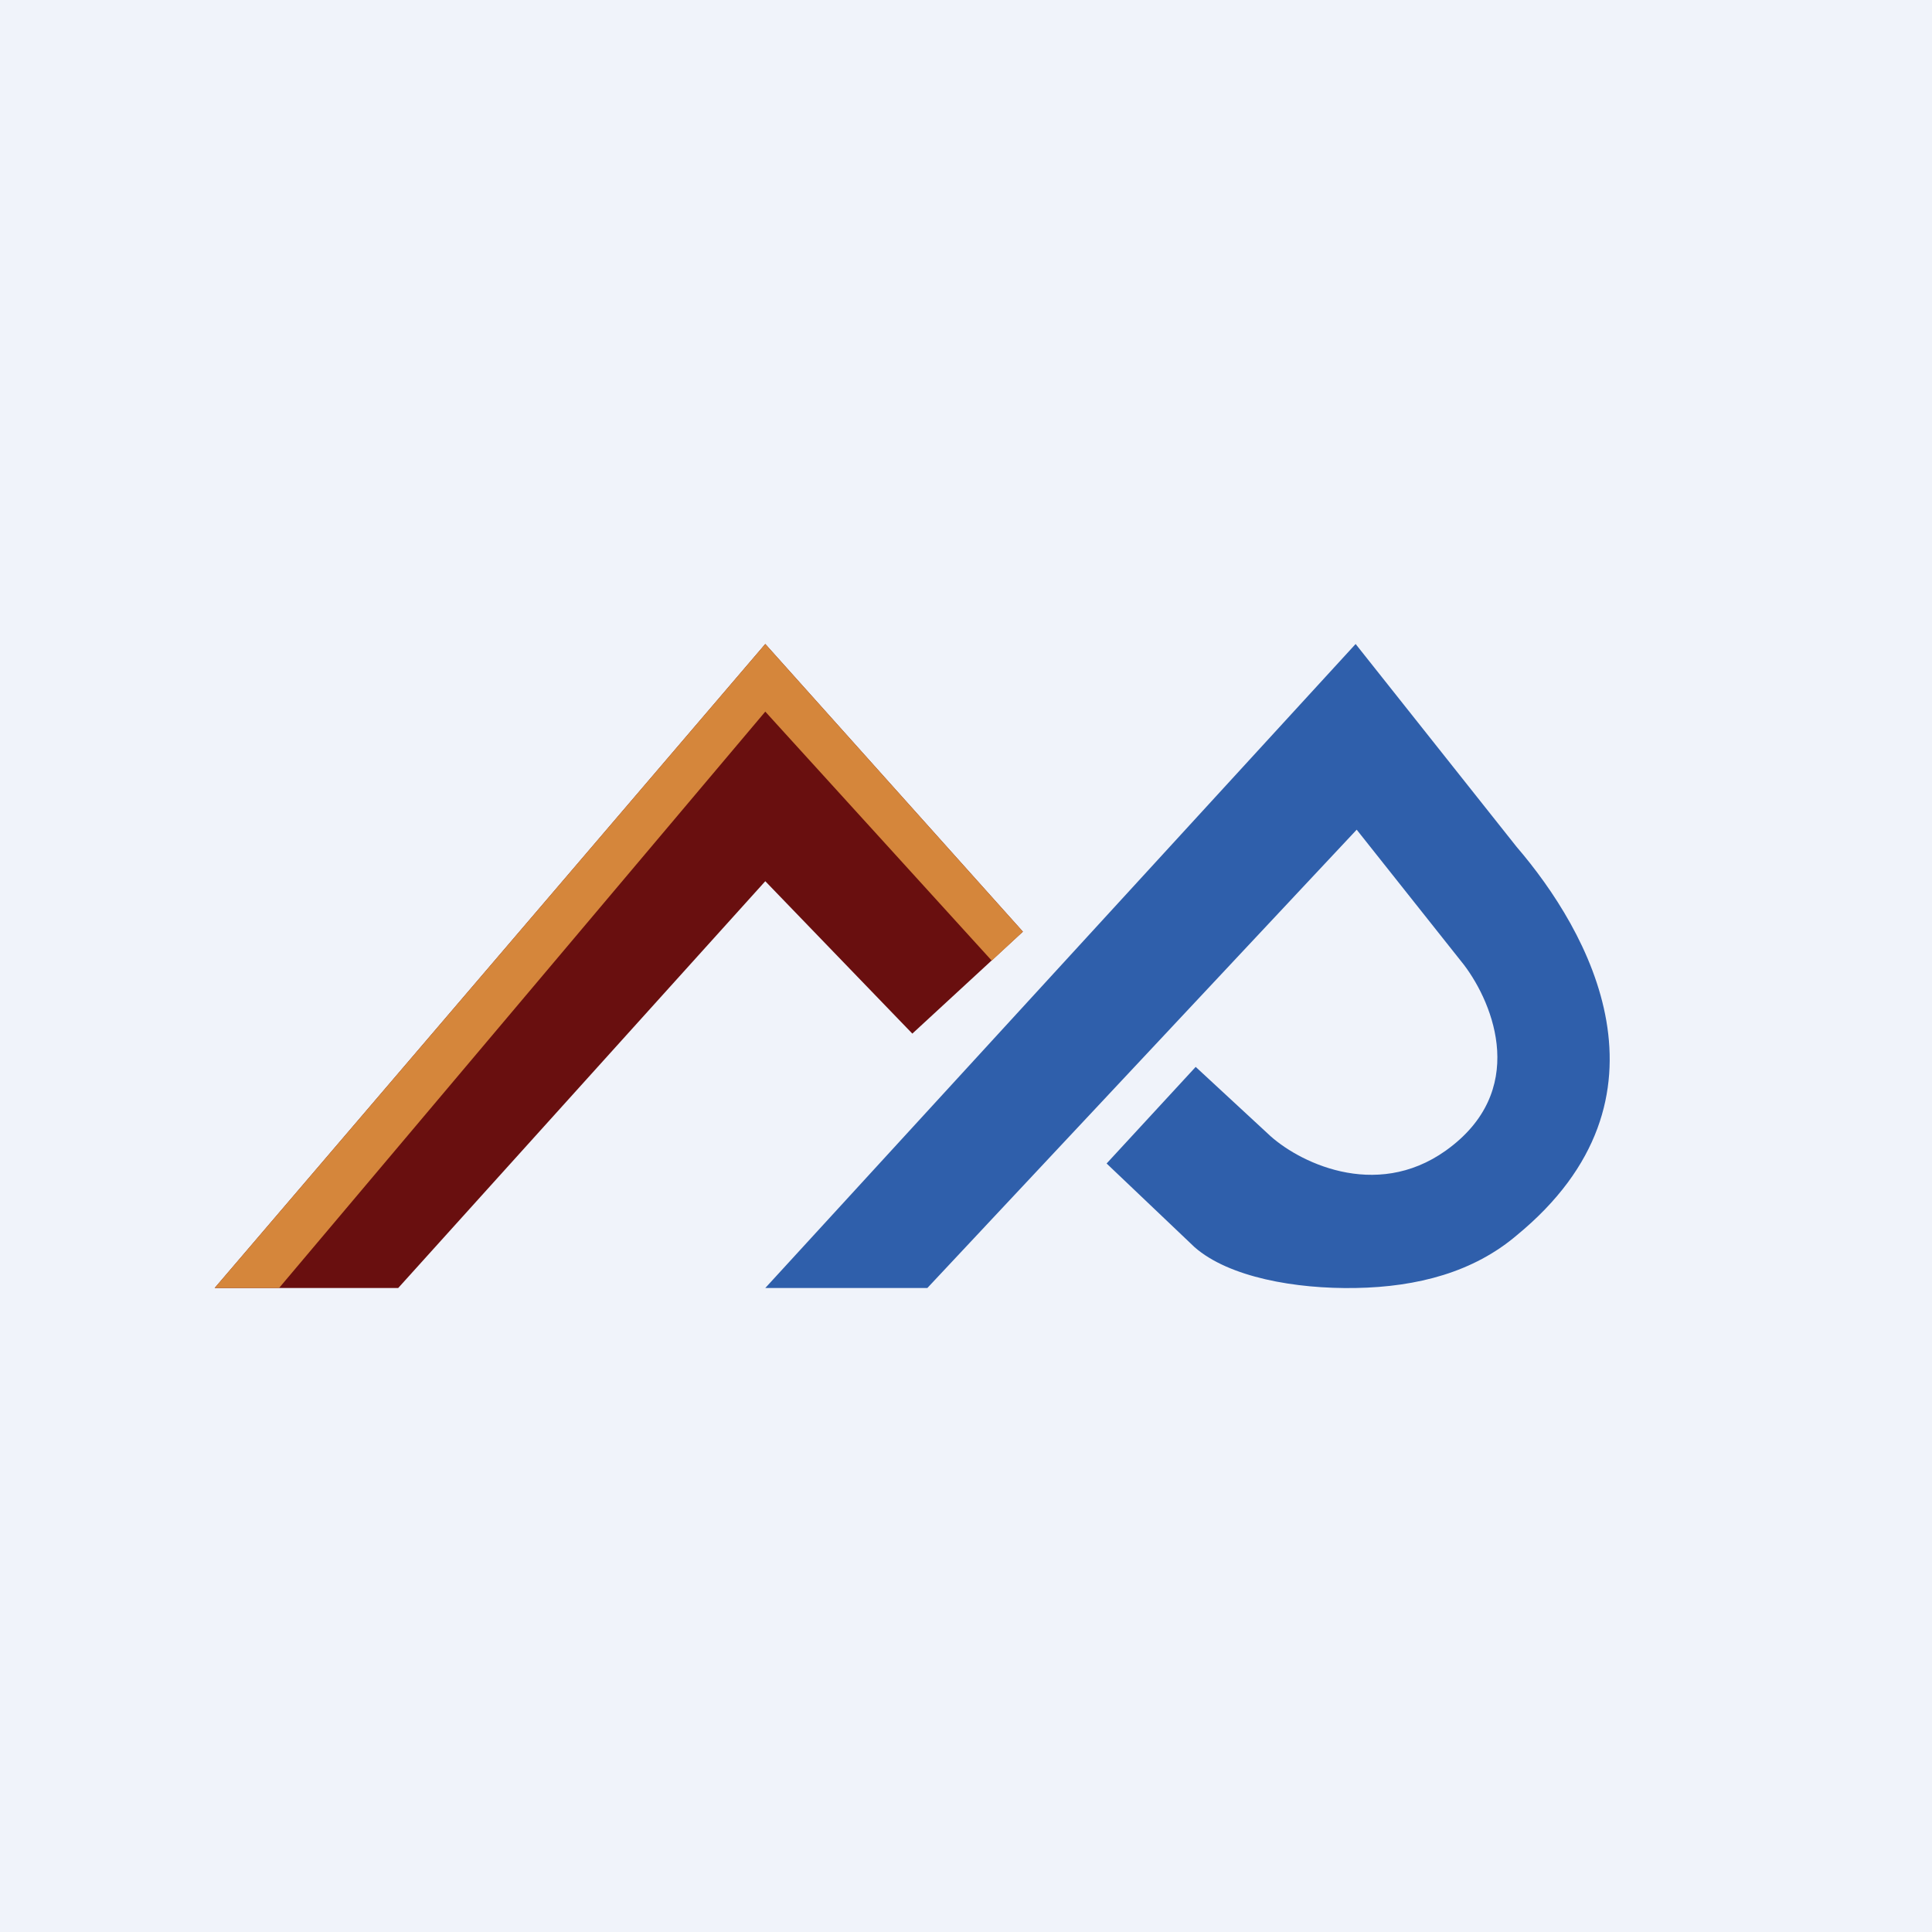 <!-- by TradingView --><svg width="18" height="18" viewBox="0 0 18 18" xmlns="http://www.w3.org/2000/svg"><path fill="#F0F3FA" d="M0 0h18v18H0z"/><path d="M8.63 12h-1.5l5.5-6 1.5 1.89c.67.78 1.56 2.34 0 3.62-.4.34-.92.48-1.5.49-.56.01-1.18-.1-1.5-.38l-.82-.78.83-.9.67.62c.27.26 1 .63 1.66.16.77-.55.45-1.36.17-1.73l-1-1.26-4 4.27Z" fill="#2F5FAB"/><path d="M2 12h1.71l3.42-3.79L8.5 9.63l1.03-.95L7.13 6 2 12Z" fill="#690F0F"/><path d="m2.6 12 4.53-5.37 2.11 2.32.29-.27L7.13 6 2 12h.6Z" fill="#D5863B"/></svg>